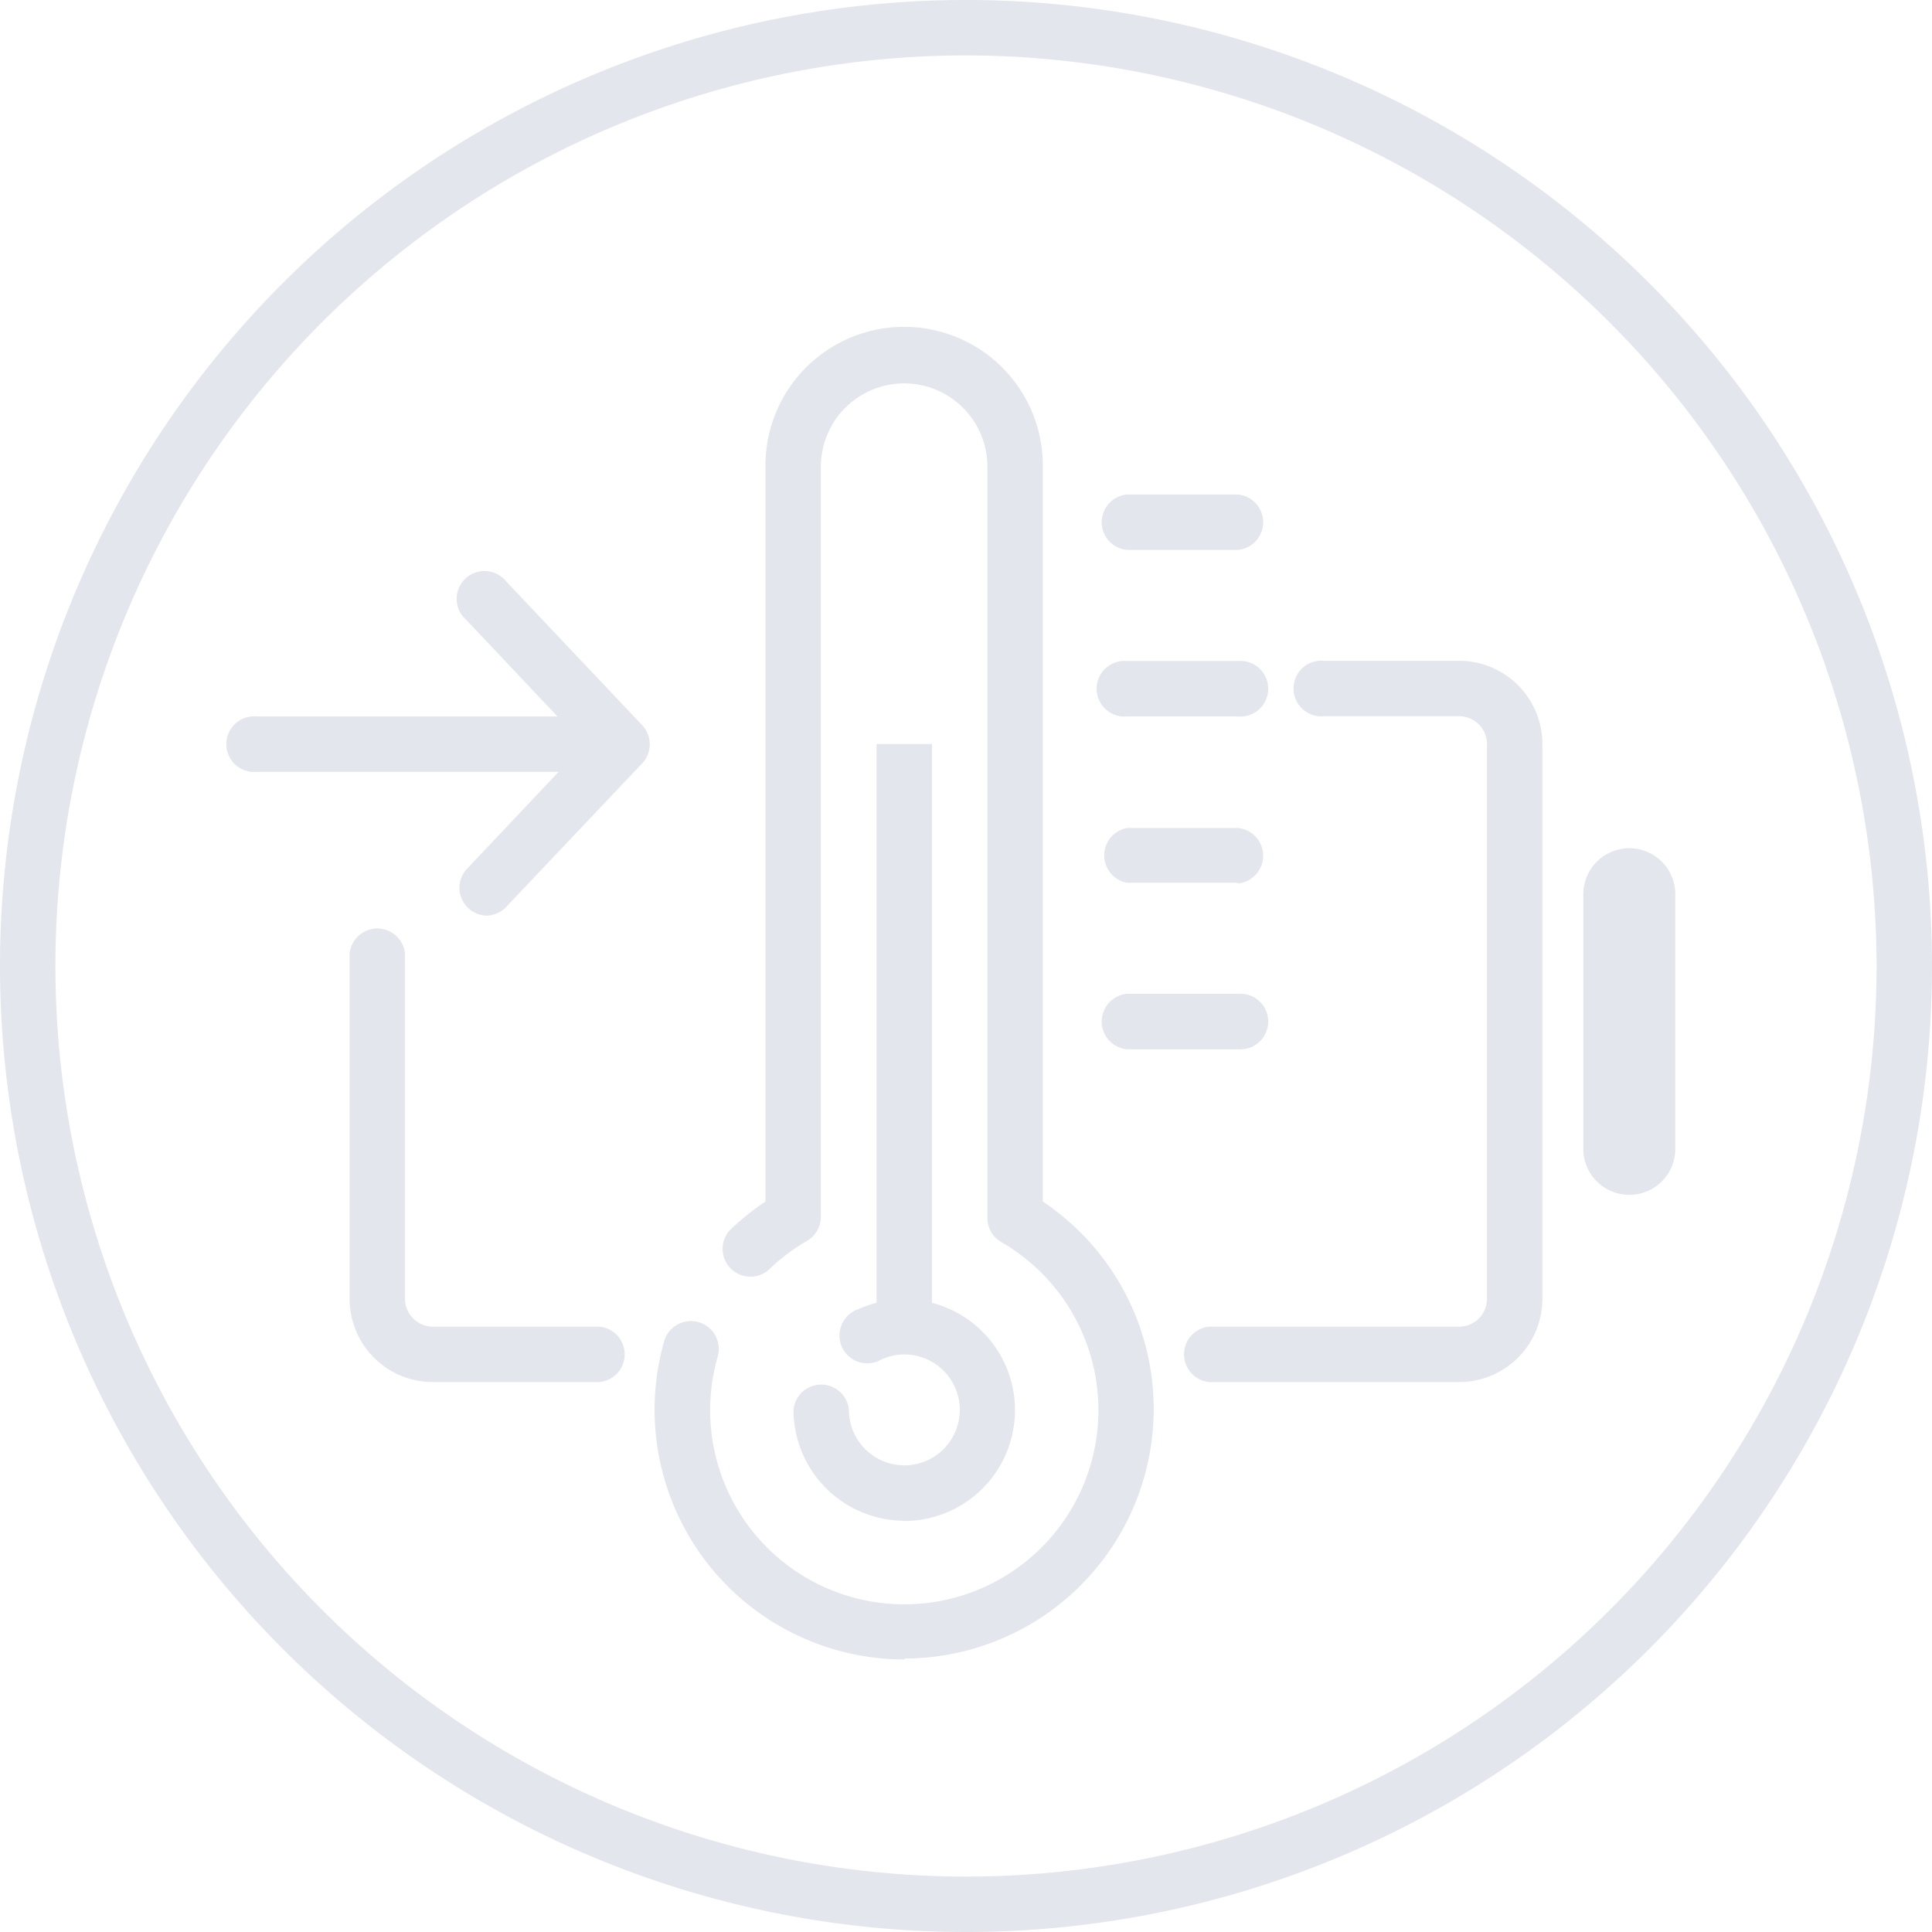 <svg id="图层_1" data-name="图层 1" xmlns="http://www.w3.org/2000/svg" viewBox="0 0 84 84"><defs><style>.cls-1{fill:#e4e6ed;}</style></defs><title>20000毫安icon</title><path class="cls-1" d="M42,84A42,42,0,1,1,84,42,42,42,0,0,1,42,84ZM42,2.41A39.59,39.59,0,1,0,81.59,42,39.63,39.63,0,0,0,42,2.41Z"/><path class="cls-1" d="M63.44,60.09H52.58a1.21,1.21,0,0,1,0-2.41H63.44a1.21,1.21,0,0,0,1.21-1.21V32.35a1.21,1.21,0,0,0-1.21-1.21H57.56a1.21,1.21,0,1,1,0-2.41h5.88a3.62,3.62,0,0,1,3.62,3.62V56.47A3.62,3.62,0,0,1,63.44,60.09Z"/><path class="cls-1" d="M26.05,60.09H18.82a3.62,3.62,0,0,1-3.62-3.62v-15a1.21,1.21,0,0,1,2.41,0v15a1.21,1.21,0,0,0,1.21,1.21h7.24a1.21,1.21,0,0,1,0,2.41Z"/><path class="cls-1" d="M39.32,72.15A10.86,10.86,0,0,1,28.88,58.3,1.21,1.21,0,0,1,31.2,59a8.44,8.44,0,1,0,12.33-5,1.21,1.21,0,0,1-.6-1V20.29a3.62,3.62,0,1,0-7.24,0V52.95a1.21,1.21,0,0,1-.6,1,8.51,8.51,0,0,0-1.69,1.28,1.21,1.21,0,0,1-1.69-1.72,11,11,0,0,1,1.57-1.27v-32a6,6,0,1,1,12.06,0v32a10.85,10.85,0,0,1-6,19.87Z"/><path class="cls-1" d="M53.79,23.91H49a1.21,1.21,0,0,1,0-2.41h4.82a1.21,1.21,0,0,1,0,2.41Z"/><path class="cls-1" d="M53.79,31.15H49a1.21,1.21,0,1,1,0-2.41h4.82a1.21,1.21,0,1,1,0,2.41Z"/><path class="cls-1" d="M53.79,38.38H49A1.21,1.21,0,0,1,49,36h4.82a1.21,1.21,0,0,1,0,2.41Z"/><path class="cls-1" d="M53.79,45.62H49a1.21,1.21,0,0,1,0-2.41h4.82a1.21,1.21,0,1,1,0,2.41Z"/><rect class="cls-1" x="38.11" y="32.35" width="2.41" height="25.33"/><path class="cls-1" d="M39.32,66.12a4.83,4.83,0,0,1-4.82-4.82,1.21,1.21,0,0,1,2.41,0,2.41,2.41,0,1,0,2.41-2.41,2.39,2.39,0,0,0-1,.22,1.21,1.21,0,1,1-1-2.19,4.82,4.82,0,1,1,2,9.21Z"/><path class="cls-1" d="M72.84,49.95a2,2,0,0,1-2,2h0a2,2,0,0,1-2-2V38.88a2,2,0,0,1,2-2h0a2,2,0,0,1,2,2Z"/><path class="cls-1" d="M26.31,33.56H11.16a1.21,1.21,0,1,1,0-2.41H26.31a1.21,1.21,0,1,1,0,2.41Z"/><path class="cls-1" d="M21.15,39.81a1.21,1.21,0,0,1-.88-2l5.13-5.43-5.13-5.43A1.21,1.21,0,1,1,22,25.27l5.92,6.26a1.21,1.21,0,0,1,0,1.66L22,39.44A1.2,1.2,0,0,1,21.15,39.81Z"/></svg>